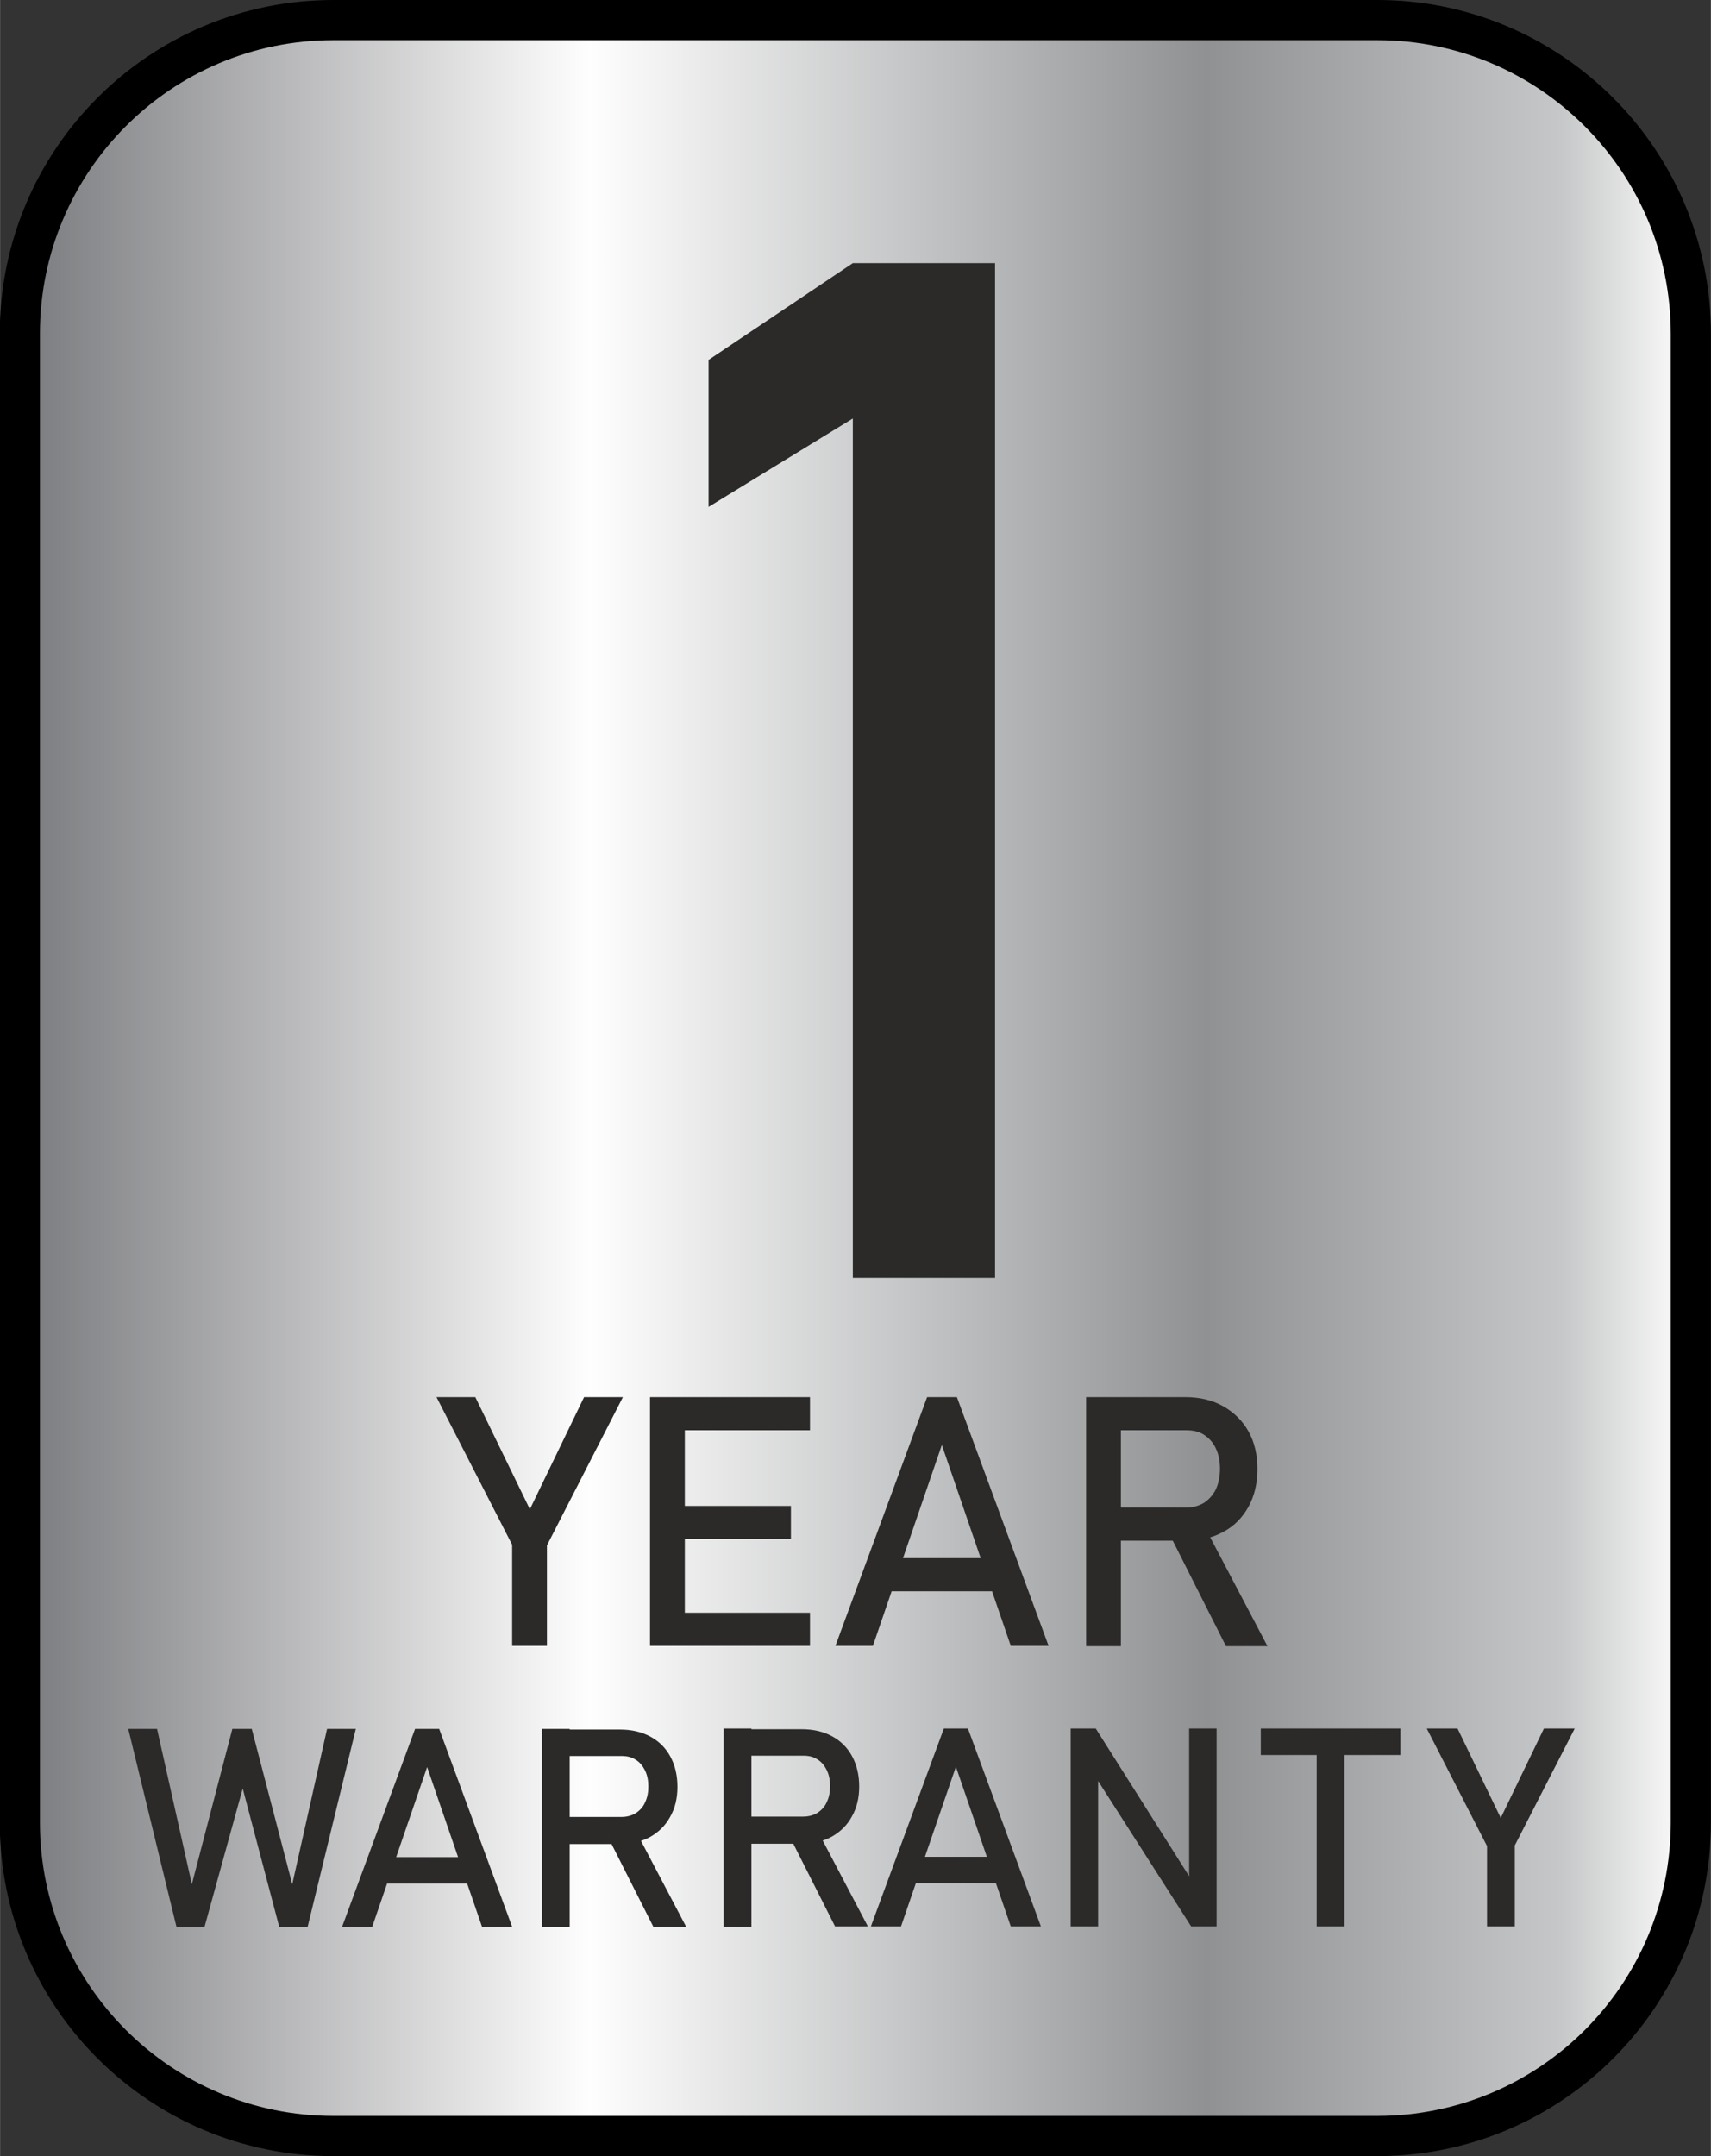 <?xml version="1.0" encoding="UTF-8"?>
<!DOCTYPE svg PUBLIC "-//W3C//DTD SVG 1.0//EN" "http://www.w3.org/TR/2001/REC-SVG-20010904/DTD/svg10.dtd">
<!-- Creator: CorelDRAW 2020 (64-Bit) -->
<svg xmlns="http://www.w3.org/2000/svg" xml:space="preserve" width="10.171mm" height="12.812mm" version="1.0" style="shape-rendering:geometricPrecision; text-rendering:geometricPrecision; image-rendering:optimizeQuality; fill-rule:evenodd; clip-rule:evenodd"
viewBox="0 0 51.12 64.4"
 xmlns:xlink="http://www.w3.org/1999/xlink"
 xmlns:xodm="http://www.corel.com/coreldraw/odm/2003">
 <rect x="0" y="0" width="51.12" height="64.4" fill="#333333" stroke="none"/>
 <defs>
  <style type="text/css">
   <![CDATA[
    .str0 {stroke:black;stroke-width:1.2;stroke-miterlimit:10}
    .fil1 {fill:none;fill-rule:nonzero}
    .fil2 {fill:#2B2A29;fill-rule:nonzero}
    .fil0 {fill:url(#id0)}
   ]]>
  </style>
  <linearGradient id="id0" gradientUnits="userSpaceOnUse" x1="0.6" y1="32.2" x2="50.52" y2="32.2">
   <stop offset="0" style="stop-opacity:1; stop-color:#7A7B7E"/>
   <stop offset="0.341" style="stop-opacity:1; stop-color:#FEFEFE"/>
   <stop offset="0.71" style="stop-opacity:1; stop-color:#8F9193"/>
   <stop offset="0.922" style="stop-opacity:1; stop-color:#C6C7C8"/>
   <stop offset="1" style="stop-opacity:1; stop-color:#FEFEFE"/>
  </linearGradient>
 </defs>
 <g id="Layer_x0020_1">
  <g id="_2531867786288">
   <path class="fil0" d="M40.8 0.6l-30.47 0c-5.37,0 -9.72,4.35 -9.72,9.72l0 43.75c0,5.37 4.35,9.72 9.72,9.72l0 0 30.47 0c5.37,0 9.72,-4.35 9.72,-9.72l0 0 0 -43.75c0,-5.37 -4.35,-9.72 -9.72,-9.72z"/>
   <path class="fil1 str0" d="M41.15 63.8l-31.19 0c-5.17,0 -9.37,-4.19 -9.37,-9.37l0 -44.46c0,-5.17 4.19,-9.37 9.37,-9.37l31.19 0c5.17,0 9.37,4.2 9.37,9.37l0 44.46c0,5.18 -4.19,9.37 -9.37,9.37z"/>
   <path class="fil2" d="M6.95 51.64l0.57 0 1.21 4.64 1.04 -4.64 0.86 0 -1.44 5.91 -0.85 0 -1.09 -4.13 -1.14 4.13 -0.84 0 -1.44 -5.91 0.86 0 1.04 4.64 1.21 -4.64zm5.46 0l0.71 0 2.18 5.91 -0.9 0 -1.64 -4.77 -1.64 4.77 -0.9 0 2.18 -5.91zm-1.18 3.83l3.11 0 0 0.79 -3.11 0 0 -0.79zm5.32 -1.2l2.02 0c0.16,0 0.3,-0.04 0.42,-0.11 0.12,-0.08 0.22,-0.18 0.28,-0.32 0.07,-0.14 0.1,-0.3 0.1,-0.48l0 0c0,-0.18 -0.03,-0.34 -0.1,-0.48 -0.07,-0.14 -0.16,-0.25 -0.28,-0.32 -0.12,-0.08 -0.26,-0.11 -0.42,-0.11l-2.02 0 0 -0.79 1.98 0c0.34,0 0.64,0.07 0.9,0.21 0.26,0.14 0.46,0.34 0.6,0.6 0.14,0.26 0.21,0.56 0.21,0.9l0 0c0,0.34 -0.07,0.64 -0.22,0.9 -0.14,0.26 -0.35,0.46 -0.6,0.6 -0.26,0.14 -0.56,0.21 -0.9,0.21l-1.98 0 0 -0.79zm-0.36 -2.63l0.83 0 0 5.92 -0.83 0 0 -5.92zm1.97 3.23l0.83 -0.19 1.51 2.87 -0.98 0 -1.36 -2.69zm3.82 -0.61l2.02 0c0.16,0 0.3,-0.04 0.42,-0.11 0.12,-0.08 0.22,-0.18 0.28,-0.32 0.07,-0.14 0.1,-0.3 0.1,-0.48l0 0c0,-0.18 -0.03,-0.34 -0.1,-0.48 -0.07,-0.14 -0.16,-0.25 -0.28,-0.32 -0.12,-0.08 -0.26,-0.11 -0.42,-0.11l-2.02 0 0 -0.79 1.98 0c0.34,0 0.64,0.07 0.9,0.21 0.26,0.14 0.46,0.34 0.6,0.6 0.14,0.26 0.21,0.56 0.21,0.9l0 0c0,0.34 -0.07,0.64 -0.22,0.9 -0.14,0.26 -0.35,0.46 -0.6,0.6 -0.26,0.14 -0.56,0.21 -0.9,0.21l-1.98 0 0 -0.79zm-0.36 -2.63l0.83 0 0 5.92 -0.83 0 0 -5.92zm1.97 3.23l0.83 -0.19 1.51 2.87 -0.98 0 -1.36 -2.69zm4.62 -3.23l0.71 0 2.18 5.91 -0.9 0 -1.64 -4.77 -1.64 4.77 -0.9 0 2.18 -5.91zm-1.18 3.83l3.11 0 0 0.79 -3.11 0 0 -0.79zm4.96 -3.83l0.75 0 2.89 4.57 -0.1 0.11 0 -4.68 0.82 0 0 5.91 -0.76 0 -2.88 -4.5 0.1 -0.11 0 4.61 -0.82 0 0 -5.91zm7.35 0.48l0.83 0 0 5.43 -0.83 0 0 -5.43zm-1.67 -0.48l4.17 0 0 0.79 -4.17 0 0 -0.79zm7.59 3.51l0 2.4 -0.83 0 0 -2.4 -1.8 -3.51 0.92 0 1.29 2.67 1.29 -2.67 0.92 0 -1.8 3.51z"/>
   <path class="fil2" d="M16.34 46.14l0 3.02 -1.04 0 0 -3.02 -2.26 -4.41 1.16 0 1.63 3.35 1.62 -3.35 1.16 0 -2.26 4.41zm3.08 -4.41l1.04 0 0 7.43 -1.04 0 0 -7.43zm0.51 6.44l4.27 0 0 0.99 -4.27 0 0 -0.99zm0 -3.19l3.7 0 0 0.99 -3.7 0 0 -0.99zm0 -3.25l4.27 0 0 0.99 -4.27 0 0 -0.99zm7.77 0l0.89 0 2.74 7.43 -1.13 0 -2.06 -6 -2.06 6 -1.12 0 2.74 -7.43zm-1.48 4.81l3.91 0 0 0.99 -3.91 0 0 -0.99zm6.69 -1.51l2.53 0c0.2,0 0.37,-0.05 0.53,-0.14 0.15,-0.1 0.27,-0.23 0.36,-0.41 0.08,-0.18 0.12,-0.38 0.12,-0.61l0 0c0,-0.23 -0.04,-0.43 -0.12,-0.6 -0.08,-0.18 -0.2,-0.31 -0.35,-0.41 -0.15,-0.1 -0.33,-0.14 -0.53,-0.14l-2.53 0 0 -0.99 2.49 0c0.43,0 0.81,0.09 1.13,0.27 0.32,0.18 0.58,0.43 0.76,0.75 0.18,0.32 0.27,0.7 0.27,1.13l0 0c0,0.43 -0.09,0.8 -0.27,1.13 -0.18,0.32 -0.43,0.58 -0.76,0.75 -0.33,0.18 -0.7,0.26 -1.13,0.26l-2.49 0 0 -0.99zm-0.46 -3.3l1.04 0 0 7.44 -1.04 0 0 -7.44zm2.48 4.06l1.04 -0.23 1.9 3.61 -1.24 0 -1.7 -3.37z"/>
   <polygon class="fil2" points="29.73,38.17 25.48,38.17 25.48,12.5 21.17,15.14 21.17,10.75 25.48,7.86 29.73,7.86 "/>
  </g>
 </g>
</svg>
